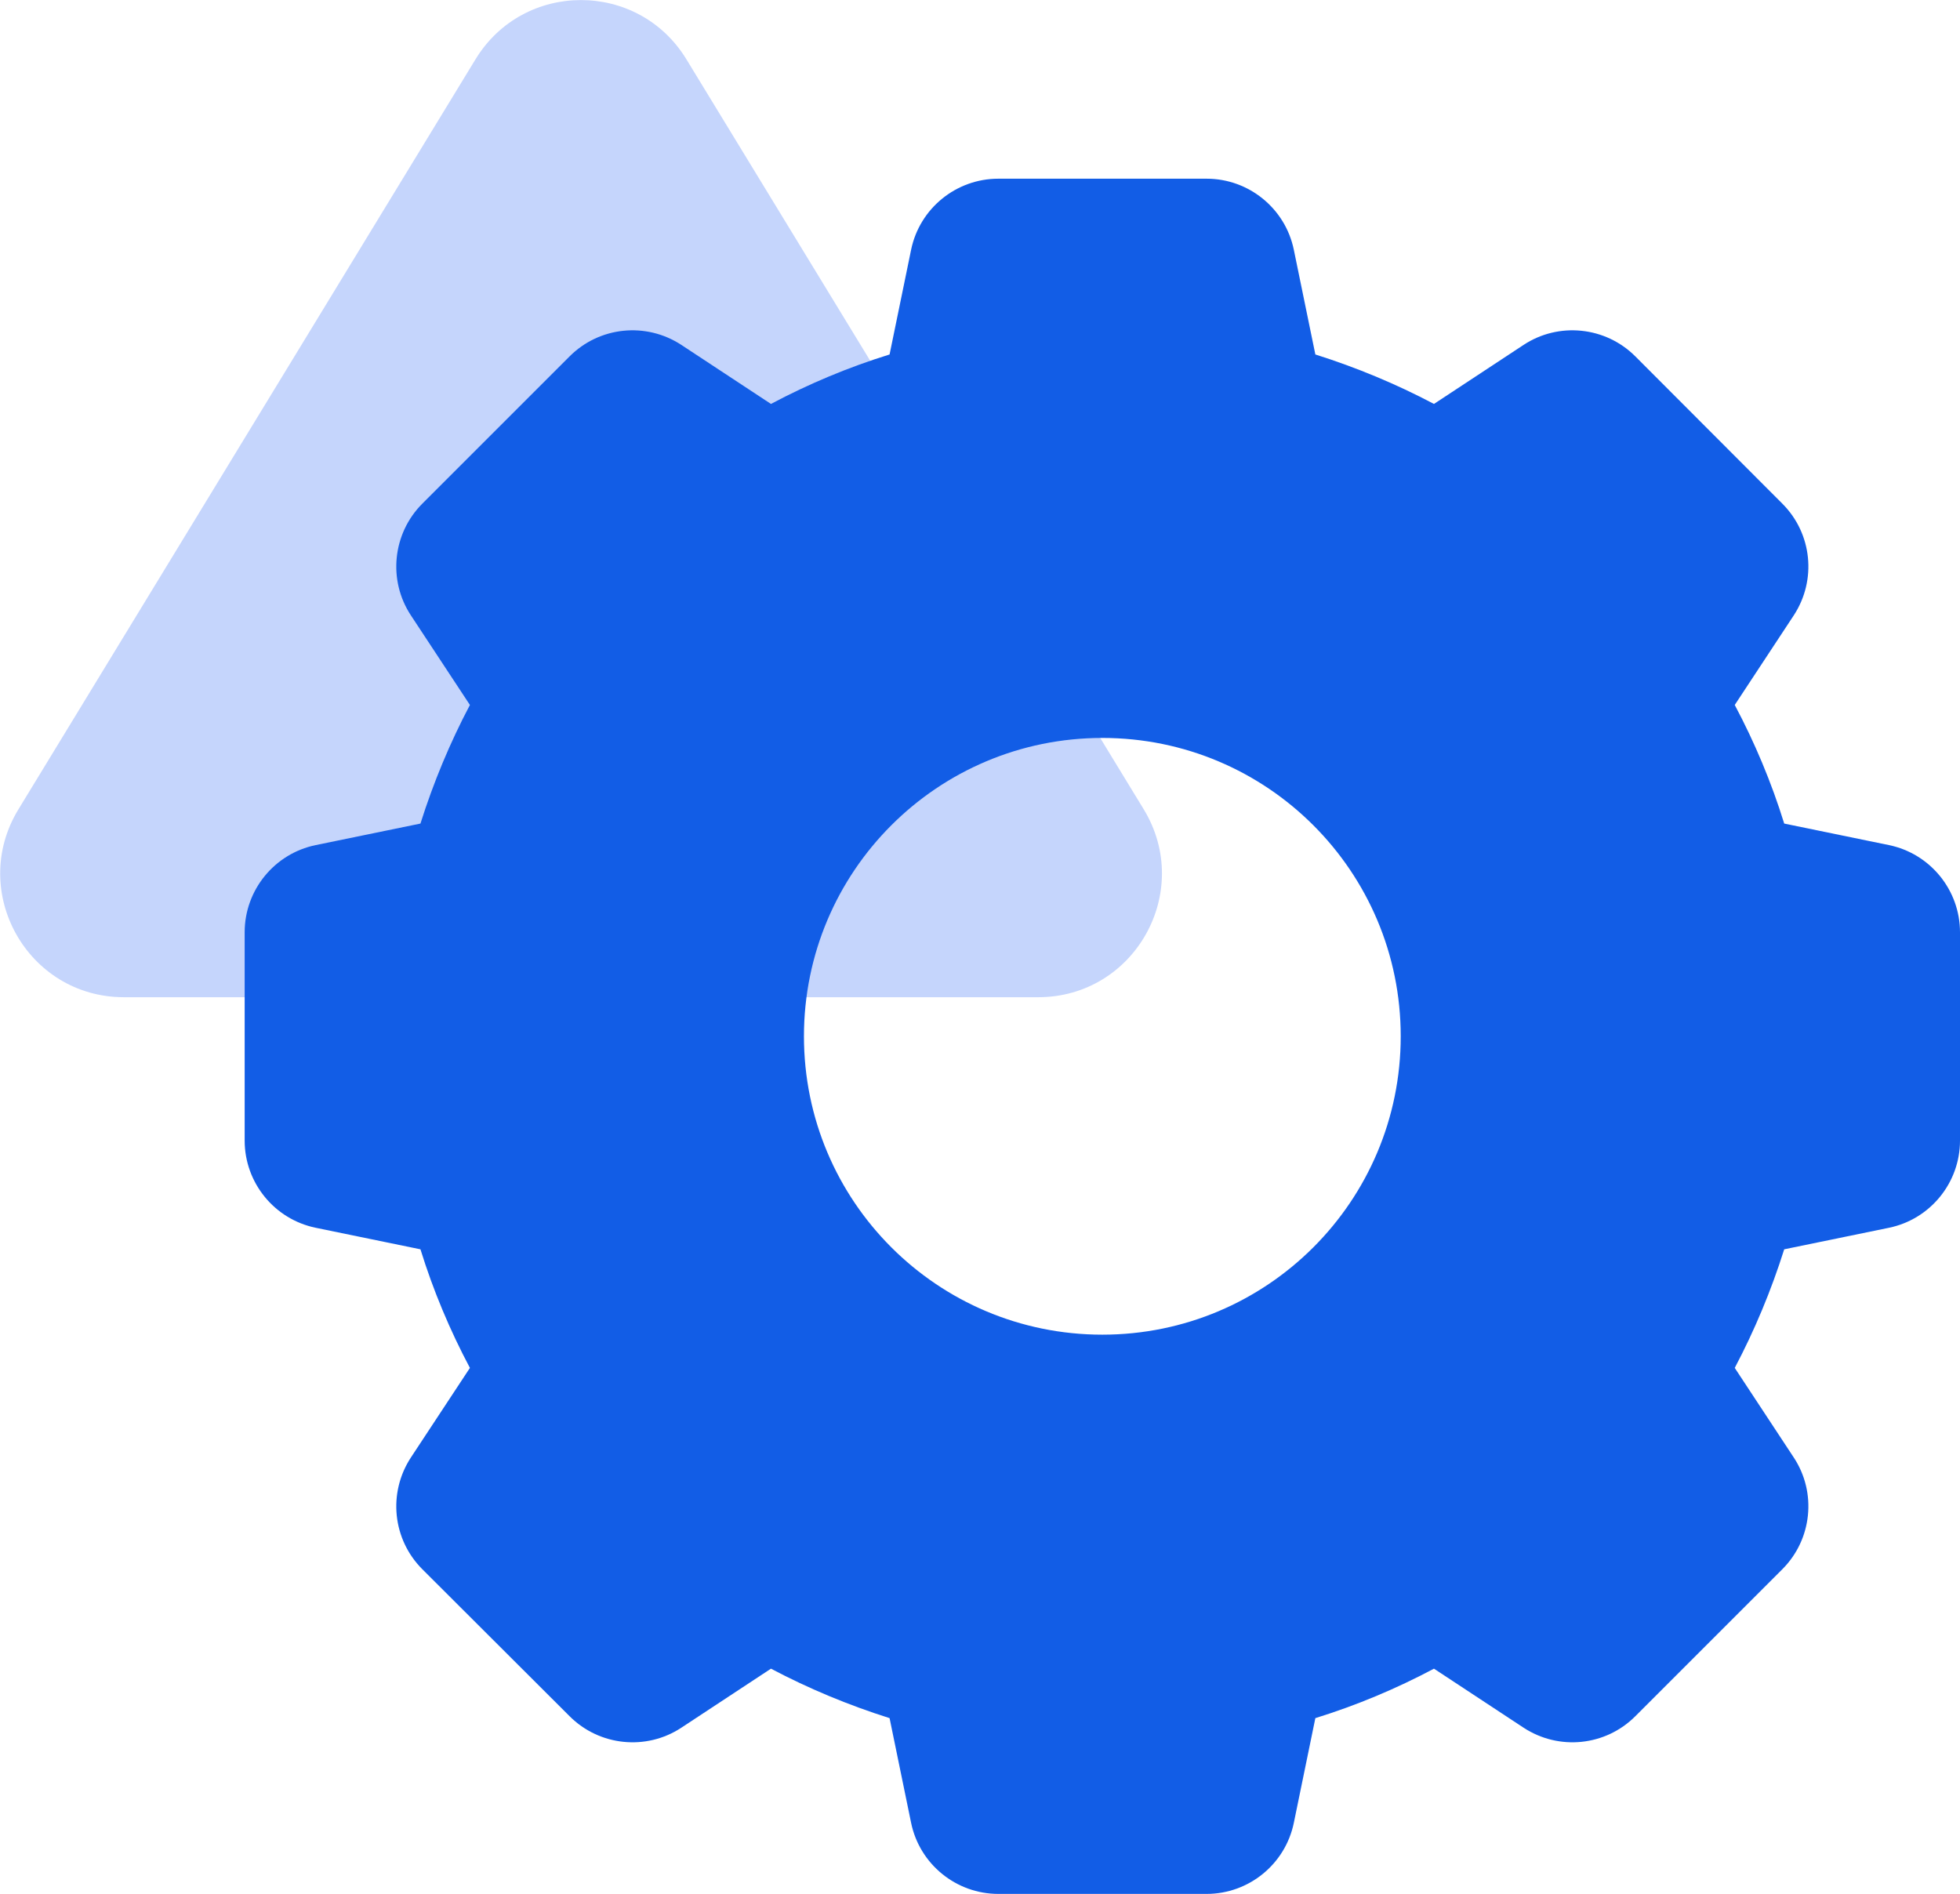 <?xml version="1.0" encoding="UTF-8"?>
<svg id="Layer_2" data-name="Layer 2" xmlns="http://www.w3.org/2000/svg" viewBox="0 0 73.7 71.23">
  <defs>
    <style>
      .cls-1 {
        fill: #c5d5fc;
      }

      .cls-1, .cls-2 {
        stroke-width: 0px;
      }

      .cls-2 {
        fill: #125de6;
      }
    </style>
  </defs>
  <g id="Icons">
    <g>
      <path class="cls-1" d="m17.88,2.23L.69,30.44c-1.88,3.09.34,7.06,3.97,7.06h34.38c3.62,0,5.85-3.96,3.97-7.06L25.81,2.23c-1.81-2.97-6.12-2.97-7.93,0Z"/>
      <path class="cls-2" d="m71.03,31.78l-3.94-.81c-.48-1.55-1.11-3.05-1.86-4.46l2.22-3.37c.87-1.33.69-3.08-.43-4.2l-5.53-5.54c-1.12-1.12-2.88-1.3-4.2-.43l-3.37,2.22c-1.42-.75-2.91-1.37-4.46-1.86l-.81-3.94c-.32-1.55-1.69-2.67-3.28-2.67h-7.83c-1.59,0-2.96,1.12-3.28,2.67l-.81,3.94c-1.55.48-3.05,1.11-4.46,1.86l-3.37-2.22c-1.33-.87-3.08-.69-4.2.43l-5.54,5.54c-1.12,1.12-1.3,2.88-.43,4.2l2.22,3.37c-.75,1.42-1.37,2.91-1.86,4.46l-3.94.81c-1.55.32-2.67,1.69-2.67,3.28v7.83c0,1.59,1.12,2.96,2.67,3.28l3.94.81c.48,1.55,1.11,3.05,1.86,4.46l-2.22,3.37c-.87,1.33-.69,3.08.43,4.2l5.54,5.53c1.12,1.12,2.88,1.3,4.2.43l3.37-2.22c1.42.75,2.91,1.37,4.46,1.86l.81,3.94c.32,1.55,1.69,2.67,3.28,2.67h7.83c1.59,0,2.96-1.12,3.28-2.67l.81-3.94c1.55-.48,3.05-1.11,4.46-1.86l3.37,2.22c1.33.87,3.08.69,4.2-.43l5.53-5.53c1.12-1.12,1.3-2.88.43-4.2l-2.22-3.37c.75-1.42,1.37-2.91,1.86-4.46l3.94-.81c1.55-.32,2.67-1.69,2.67-3.28v-7.83c0-1.59-1.12-2.96-2.67-3.28Zm-29.58,18.41c-6.2,0-11.22-5.02-11.22-11.22s5.02-11.22,11.22-11.22,11.22,5.02,11.22,11.22-5.02,11.22-11.22,11.22Z"/>
    </g>
  </g>
</svg>